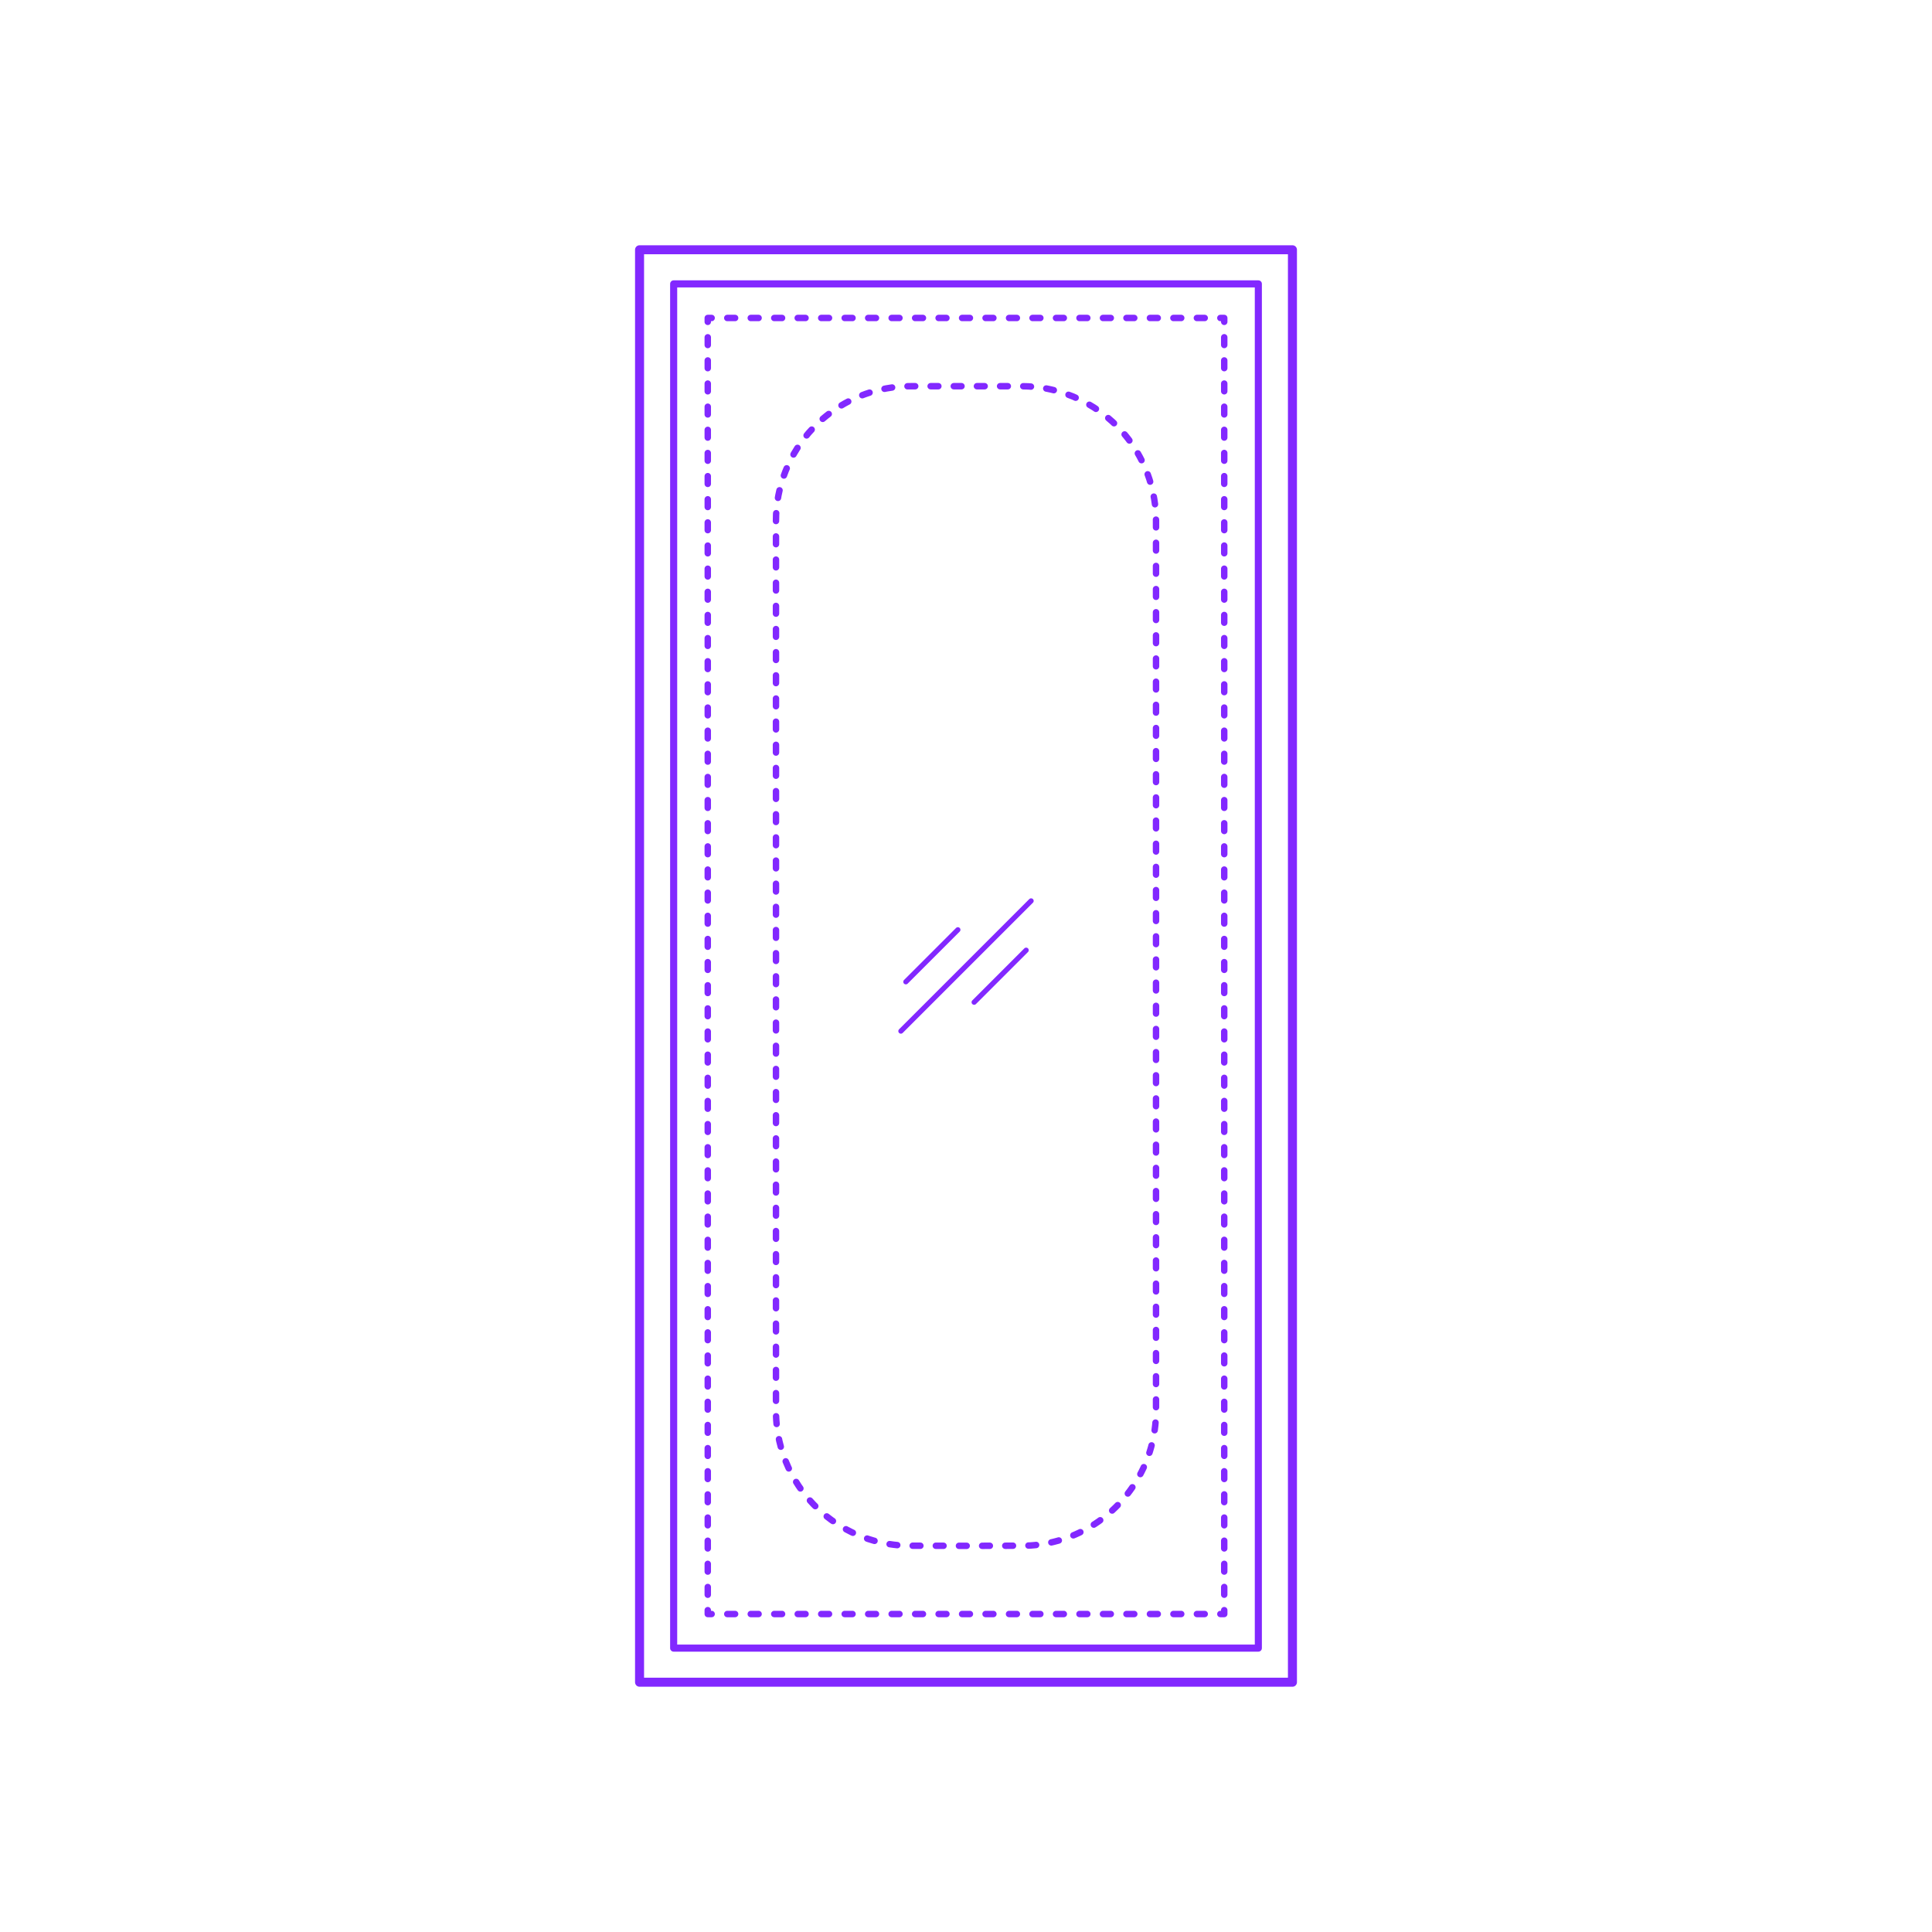 <?xml version="1.0" encoding="utf-8"?>
<!-- Generator: Adobe Illustrator 27.2.0, SVG Export Plug-In . SVG Version: 6.00 Build 0)  -->
<!DOCTYPE svg PUBLIC "-//W3C//DTD SVG 1.1//EN" "http://www.w3.org/Graphics/SVG/1.1/DTD/svg11.dtd">
<svg version="1.1" xmlns:x="http://ns.adobe.com/Extensibility/1.0/" xmlns:i="http://ns.adobe.com/AdobeIllustrator/10.0/" xmlns:graph="http://ns.adobe.com/Graphs/1.0/"
	 xmlns="http://www.w3.org/2000/svg" xmlns:xlink="http://www.w3.org/1999/xlink" xmlns:a="http://ns.adobe.com/AdobeSVGViewerExtensions/3.0/"
	 x="0px" y="0px" width="750px" height="750px" viewBox="0 0 750 750" enable-background="new 0 0 750 750" xml:space="preserve">
<g id="FILL-BACKGROUND">
	<rect y="0" fill="#FFFFFF" width="750" height="750"/>
</g>
<g id="N-TEXT">
</g>
<g id="N-DIMENSIONS">
</g>
<g id="_x32_D_x24_AG-DIAGRAM">
</g>
<g id="_x32_D_x24_AG-DETAILS-DIAGRAM">
	<g id="POLYLINE_00000137116940345299909670000005055622769819325116_">
		<g>
			
				<path fill="none" stroke="#8228FF" stroke-width="2.5" stroke-linecap="round" stroke-linejoin="round" stroke-dasharray="2.996,5.992" d="
				M301.234,202.21c-0.039-13.266,5.206-26.411,14.371-36.005c6.412-6.767,14.688-11.772,23.66-14.303
				c3.161-0.892,6.479-1.506,9.751-1.787c1.13-0.071,2.472-0.185,3.605-0.187l0.903-0.008h42.952c1.757,0.012,3.658,0.09,5.406,0.28
				c16.365,1.667,31.216,11.176,39.574,25.345c2.6,4.387,4.57,9.198,5.79,14.15c0.639,2.604,1.095,5.336,1.325,8.006
				c0.119,1.455,0.198,3.051,0.195,4.507v345.58l-0.008,0.902l-0.023,0.902c-0.084,2.365-0.337,4.844-0.746,7.177
				c-3.181,18.428-16.194,33.919-33.817,40.223c-4.514,1.622-9.302,2.631-14.088,2.96c-2.252,0.196-45.44,0.147-48.364,0.094
				c-4.19-0.147-8.42-0.806-12.454-1.951c-11.886-3.336-22.472-11.053-29.281-21.352c-3.996-6.003-6.738-12.87-7.973-19.975
				c-0.405-2.342-0.665-4.802-0.746-7.177c-0.011-0.474-0.034-1.337-0.031-1.805V202.21z"/>
		</g>
	</g>
	<g id="POLYLINE_00000157999757462407851520000005780227443534002820_">
		<g>
			<g>
				<polyline fill="none" stroke="#8228FF" stroke-width="2.5" stroke-linecap="round" stroke-linejoin="round" points="
					274.754,124.94 274.754,123.44 276.254,123.44 				"/>
				
					<line fill="none" stroke="#8228FF" stroke-width="2.5" stroke-linecap="round" stroke-linejoin="round" stroke-dasharray="3.038,6.077" x1="282.331" y1="123.44" x2="470.707" y2="123.44"/>
				<polyline fill="none" stroke="#8228FF" stroke-width="2.5" stroke-linecap="round" stroke-linejoin="round" points="
					473.746,123.44 475.246,123.44 475.246,124.94 				"/>
				
					<line fill="none" stroke="#8228FF" stroke-width="2.5" stroke-linecap="round" stroke-linejoin="round" stroke-dasharray="2.995,5.989" x1="475.246" y1="130.93" x2="475.246" y2="622.065"/>
				<polyline fill="none" stroke="#8228FF" stroke-width="2.5" stroke-linecap="round" stroke-linejoin="round" points="
					475.246,625.06 475.246,626.56 473.746,626.56 				"/>
				
					<line fill="none" stroke="#8228FF" stroke-width="2.5" stroke-linecap="round" stroke-linejoin="round" stroke-dasharray="3.038,6.077" x1="467.669" y1="626.56" x2="279.293" y2="626.56"/>
				<polyline fill="none" stroke="#8228FF" stroke-width="2.5" stroke-linecap="round" stroke-linejoin="round" points="
					276.254,626.56 274.754,626.56 274.754,625.06 				"/>
				
					<line fill="none" stroke="#8228FF" stroke-width="2.5" stroke-linecap="round" stroke-linejoin="round" stroke-dasharray="2.995,5.989" x1="274.754" y1="619.07" x2="274.754" y2="127.935"/>
			</g>
		</g>
	</g>
</g>
<g id="_x32_D_x24_AG-DETAILS">
	<g id="POLYLINE_00000147206017660093094440000007287469771846715831_">
		
			<line fill="none" stroke="#8228FF" stroke-width="2" stroke-linecap="round" stroke-linejoin="round" stroke-miterlimit="10" x1="349.726" y1="400.274" x2="400.274" y2="349.726"/>
	</g>
	<g id="POLYLINE_00000180360777976852431840000014176910510000506511_">
		
			<line fill="none" stroke="#8228FF" stroke-width="2" stroke-linecap="round" stroke-linejoin="round" stroke-miterlimit="10" x1="351.648" y1="381.135" x2="371.843" y2="360.94"/>
	</g>
	<g id="POLYLINE_00000169519061651226563430000007466317316378121385_">
		
			<line fill="none" stroke="#8228FF" stroke-width="2" stroke-linecap="round" stroke-linejoin="round" stroke-miterlimit="10" x1="398.352" y1="368.865" x2="378.157" y2="389.06"/>
	</g>
</g>
<g id="_x32_D_x24_AG-BUILDINGS">
	<g id="POLYLINE_00000078022161948341044550000000741108186520934557_">
		
			<rect x="261.514" y="110.2" fill="none" stroke="#8228FF" stroke-width="2.75" stroke-linecap="round" stroke-linejoin="round" stroke-miterlimit="10" width="226.971" height="529.599"/>
	</g>
	<g id="POLYLINE_00000174595758151955279540000010820790236924406405_">
		
			<rect x="248.274" y="96.96" fill="none" stroke="#8228FF" stroke-width="2.75" stroke-linecap="round" stroke-linejoin="round" stroke-miterlimit="10" width="253.451" height="556.079"/>
	</g>
</g>
<g id="_x32_D_x24_AG-OUTLINE">
	<g id="POLYLINE_00000164504154179477950480000003420879294433563807_">
		
			<rect x="248.274" y="96.96" fill="none" stroke="#8228FF" stroke-width="3.5" stroke-linecap="round" stroke-linejoin="round" stroke-miterlimit="10" width="253.451" height="556.079"/>
	</g>
</g>
</svg>
